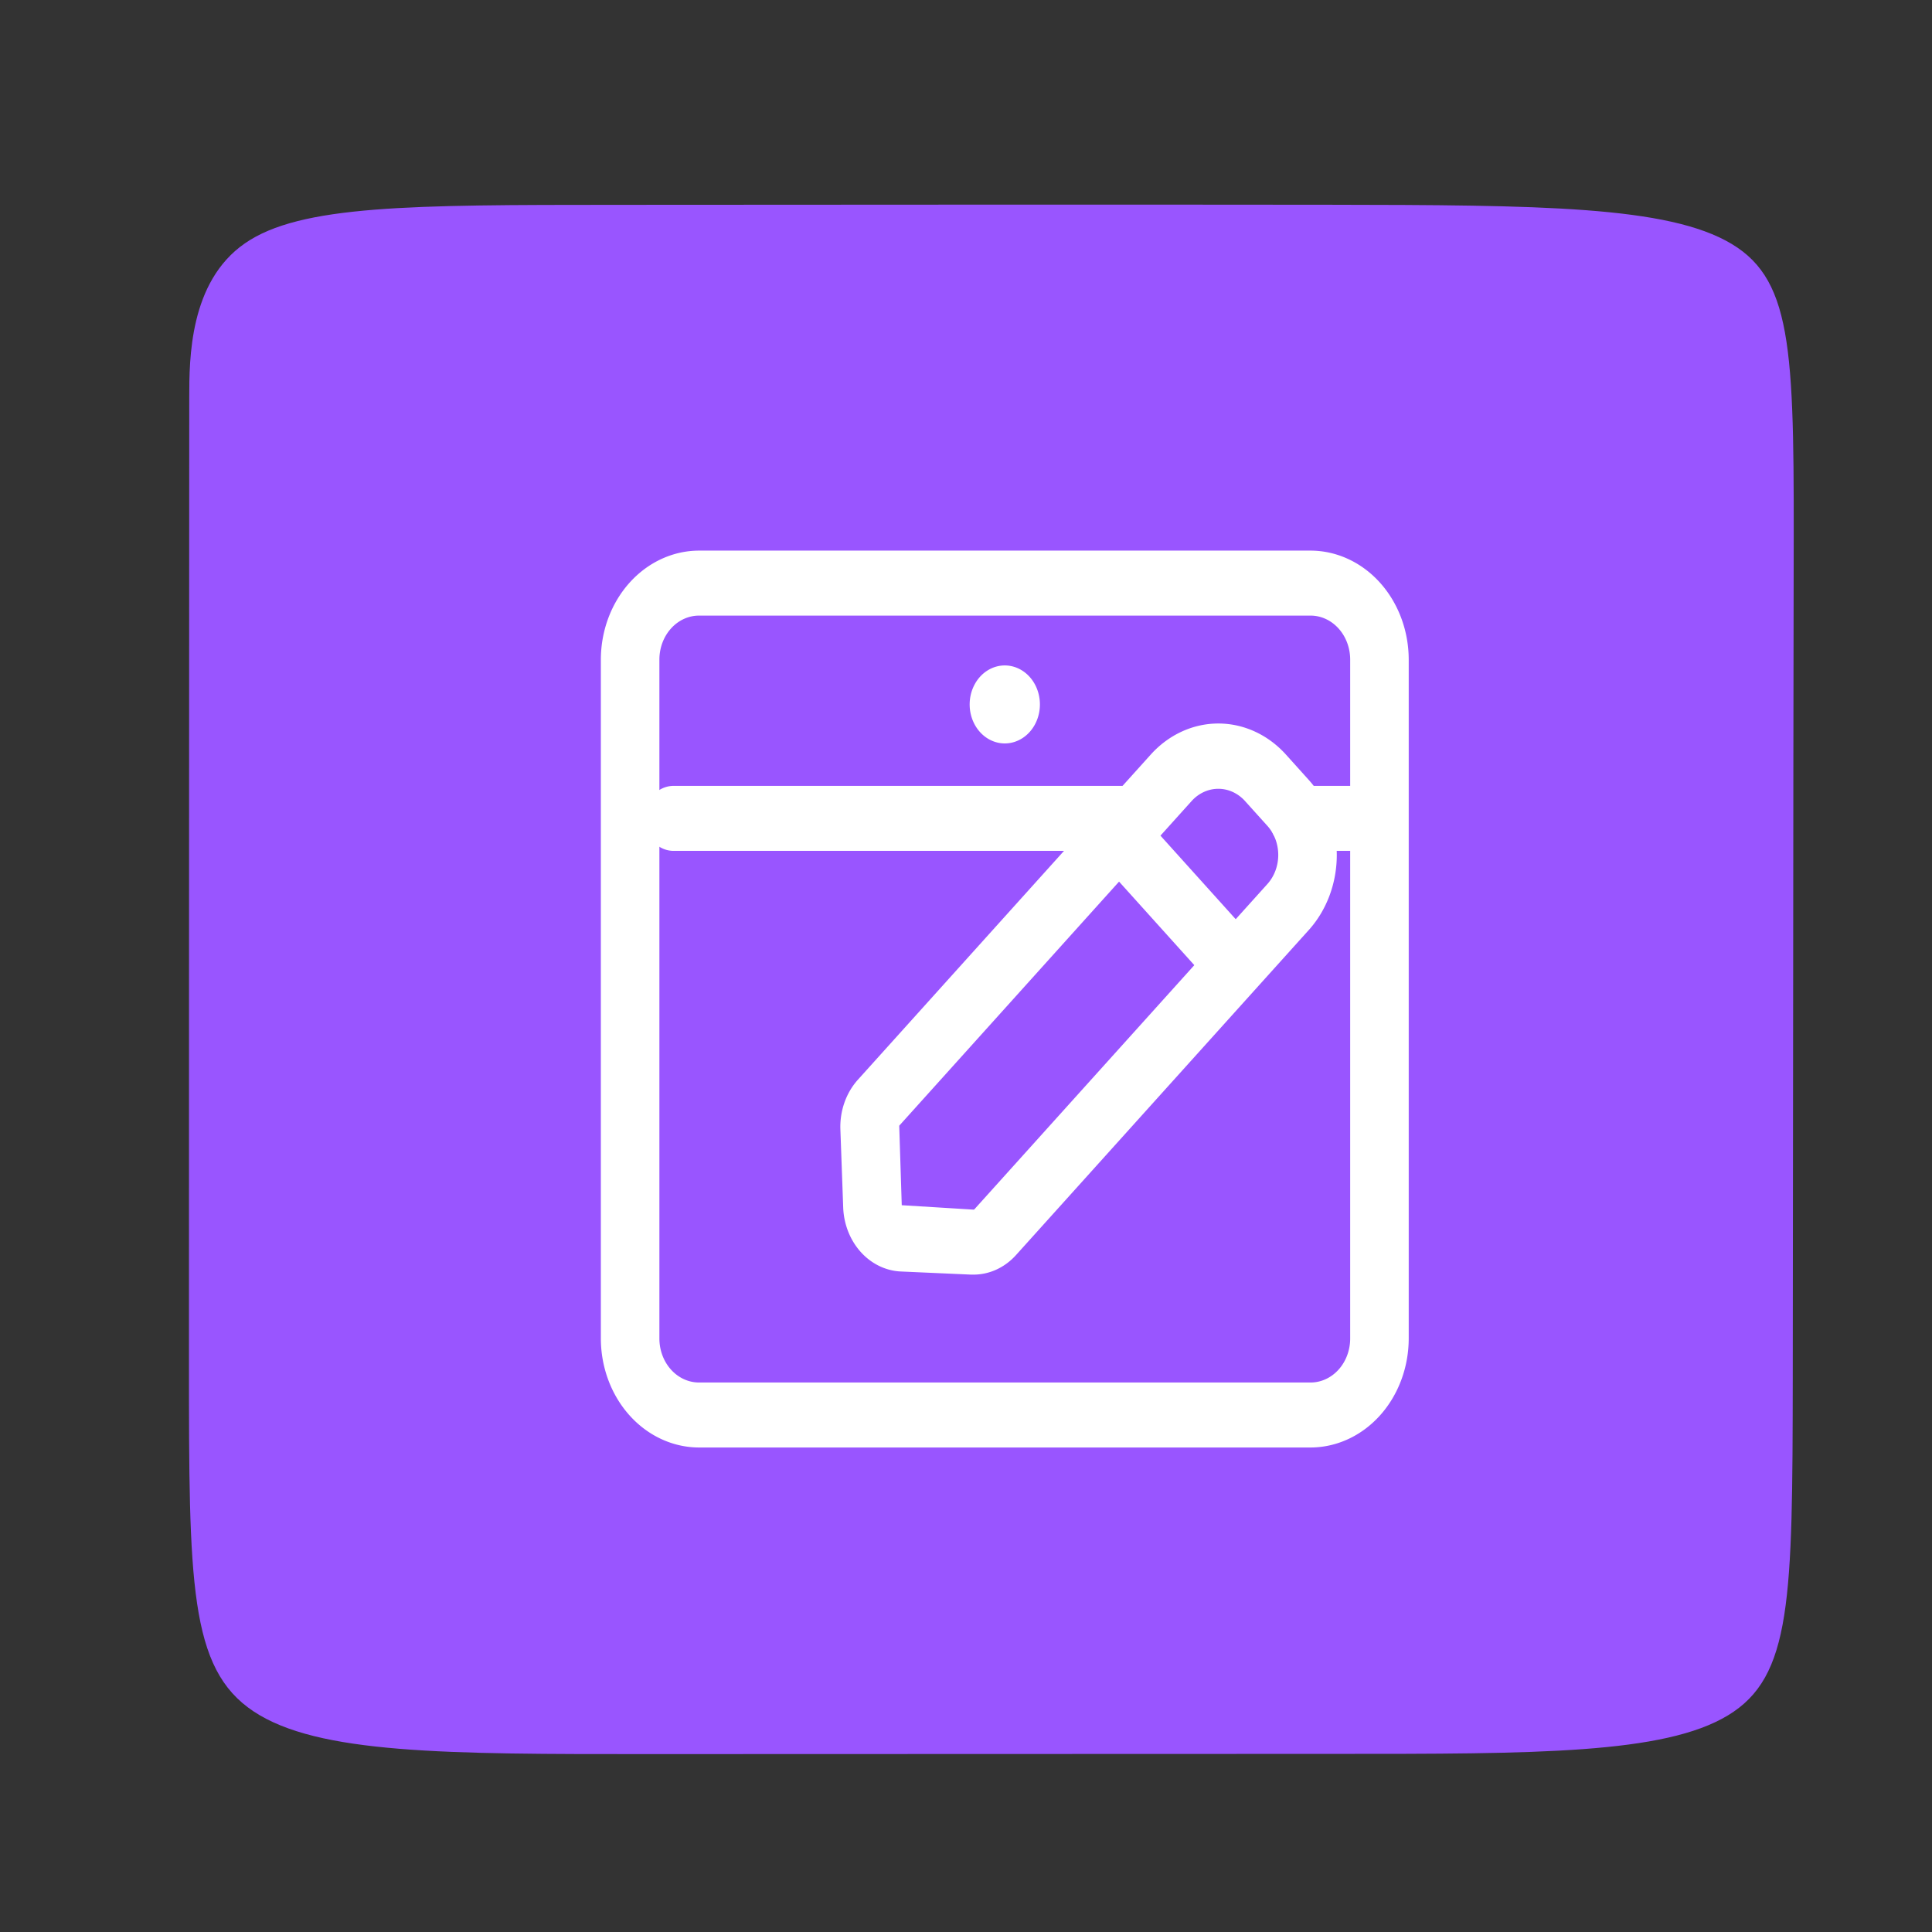 <?xml version="1.0" encoding="UTF-8" standalone="no"?>
<!-- Created with Inkscape (http://www.inkscape.org/) -->

<svg
   width="100mm"
   height="100mm"
   viewBox="0 0 100 100"
   version="1.1"
   id="svg1"
   xml:space="preserve"
   xmlns="http://www.w3.org/2000/svg"
   xmlns:svg="http://www.w3.org/2000/svg"><rect x="0" y="0" width="100" height="100" fill="#333333" stroke="none"/><defs
     id="defs1" /><g
     id="layer1"><g
       id="g16"
       transform="matrix(1.005,0,0,0.921,2.259,2.949)"><path
         style="fill:#9955ff;stroke-width:0.265"
         d="m -157.261,151.65 c -0.003,9.11 -0.009,27.33 -0.008,38.645 8.8e-4,11.315 0.009,15.725 2.677,17.931 2.669,2.206 7.998,2.207 16.434,2.204 8.436,-0.003 19.979,-0.011 28.395,-0.011 8.416,0 13.705,0.008 16.361,-1.983 2.656,-1.991 2.678,-5.981 2.692,-17.335 0.014,-11.354 0.018,-30.072 0.037,-41.363 0.018,-11.29 0.05,-15.151 -2.578,-17.104 -2.629,-1.953 -7.918,-1.998 -16.725,-2.014 -8.808,-0.015 -21.133,-0.001 -29.599,0.004 -8.466,0.005 -13.071,0.001 -15.375,1.986 -2.304,1.984 -2.306,5.957 -2.307,7.944 -0.001,1.986 -7.9e-4,1.987 -0.004,11.097 z"
         id="path16"
         transform="matrix(1.241,0,0,1.091,202.655,-134.201)" /><g
         style="fill:#ffffff"
         id="g5"
         transform="matrix(1.206,0,0,1.461,28.396,27.377)"><path
           d="M 30.559,34.75 H 4.441 A 4.2,4.2 0 0 1 0.25,30.559 V 4.441 A 4.2,4.2 0 0 1 4.441,0.25 H 30.559 A 4.2,4.2 0 0 1 34.75,4.441 V 30.559 A 4.2,4.2 0 0 1 30.559,34.75 Z M 4.441,2.75 A 1.693,1.693 0 0 0 2.75,4.441 V 30.559 A 1.693,1.693 0 0 0 4.441,32.25 H 30.559 A 1.692,1.692 0 0 0 32.25,30.559 V 4.441 A 1.693,1.693 0 0 0 30.559,2.75 Z"
           id="path1"
           style="fill:#ffffff" /><path
           d="m 32.217,11.8 h -2.16 a 1.25,1.25 0 0 1 0,-2.5 h 2.16 a 1.25,1.25 0 0 1 0,2.5 z"
           id="path2"
           style="fill:#ffffff" /><path
           d="M 23.047,11.8 H 3.357 a 1.25,1.25 0 1 1 0,-2.5 h 19.69 a 1.25,1.25 0 0 1 0,2.5 z"
           id="path3"
           style="fill:#ffffff" /><path
           d="m 17.5,7.667 a 1.5,1.5 0 0 0 0,-3 1.5,1.5 0 0 0 0,3 z"
           id="path4-6"
           style="fill:#ffffff" /><path
           d="m 16.164,28.1 h -0.1 v 0 L 13.046,27.979 A 2.567,2.567 0 0 1 10.6,25.53 l -0.121,-3.018 a 2.564,2.564 0 0 1 0.747,-1.908 L 23.736,8.093 a 4.084,4.084 0 0 1 5.768,0 l 0.981,0.982 a 4.081,4.081 0 0 1 0,5.767 L 17.973,27.354 A 2.568,2.568 0 0 1 16.164,28.1 Z m 0,-2.5 v 0 a 0.059,0.059 0 0 0 0.042,-0.017 l 12.511,-12.51 a 1.582,1.582 0 0 0 0,-2.233 L 27.735,9.859 a 1.617,1.617 0 0 0 -2.232,0 L 12.992,22.372 13.1,25.43 Z"
           id="path5-6"
           style="fill:#ffffff" /><rect
           height="6.631"
           transform="rotate(-45,24.871,13.707)"
           width="2.5"
           x="23.622"
           y="10.392"
           id="rect5"
           style="fill:#ffffff" /></g></g></g></svg>
